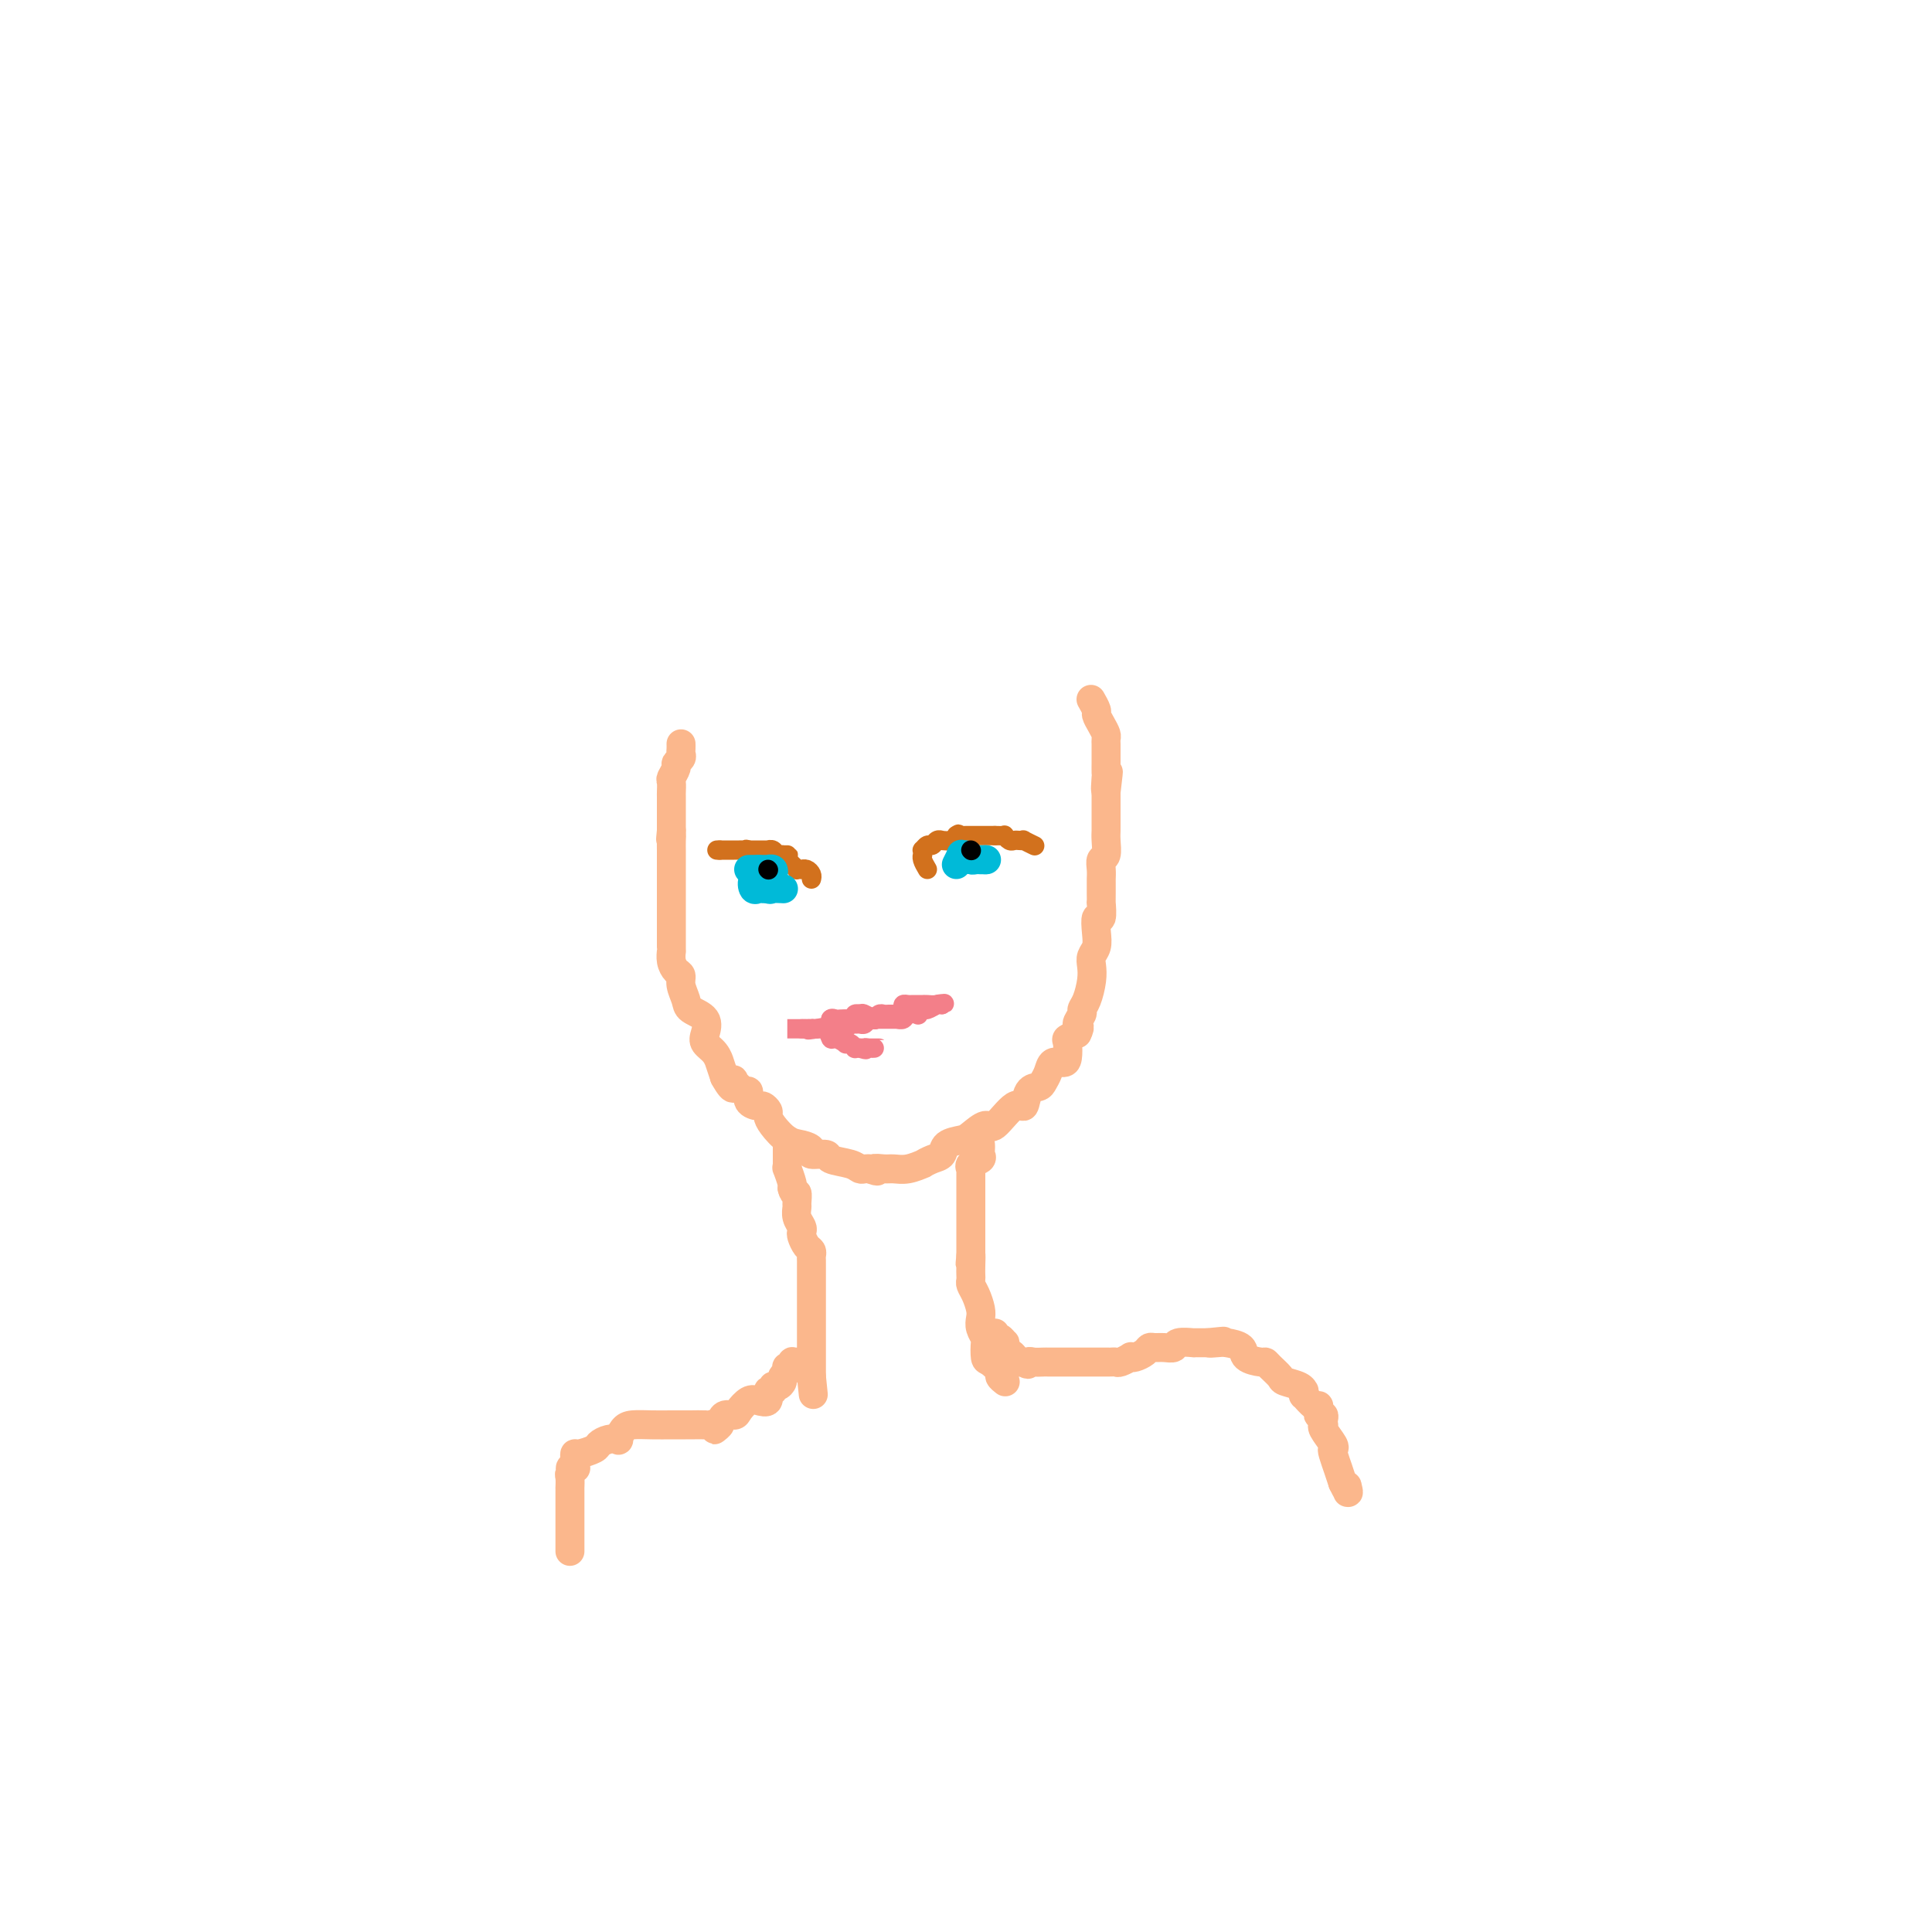 <svg viewBox='0 0 400 400' version='1.1' xmlns='http://www.w3.org/2000/svg' xmlns:xlink='http://www.w3.org/1999/xlink'><g fill='none' stroke='#FBB78C' stroke-width='6' stroke-linecap='round' stroke-linejoin='round'><path d='M141,154c0.009,0.333 0.017,0.665 0,1c-0.017,0.335 -0.061,0.671 0,1c0.061,0.329 0.227,0.650 0,1c-0.227,0.350 -0.845,0.728 -1,1c-0.155,0.272 0.155,0.439 0,1c-0.155,0.561 -0.774,1.517 -1,2c-0.226,0.483 -0.061,0.493 0,1c0.061,0.507 0.016,1.512 0,2c-0.016,0.488 -0.004,0.459 0,1c0.004,0.541 0.001,1.650 0,2c-0.001,0.350 -0.000,-0.060 0,0c0.000,0.060 0.000,0.590 0,1c-0.000,0.410 -0.000,0.701 0,1c0.000,0.299 0.000,0.606 0,1c-0.000,0.394 -0.000,0.875 0,1c0.000,0.125 0.000,-0.107 0,0c-0.000,0.107 -0.000,0.554 0,1'/><path d='M139,172c-0.309,2.980 -0.083,1.431 0,1c0.083,-0.431 0.022,0.258 0,1c-0.022,0.742 -0.006,1.538 0,2c0.006,0.462 0.002,0.589 0,1c-0.002,0.411 -0.000,1.107 0,2c0.000,0.893 0.000,1.982 0,3c-0.000,1.018 -0.000,1.963 0,3c0.000,1.037 0.000,2.165 0,3c-0.000,0.835 -0.000,1.377 0,2c0.000,0.623 0.000,1.328 0,2c-0.000,0.672 -0.001,1.310 0,2c0.001,0.690 0.003,1.432 0,2c-0.003,0.568 -0.011,0.964 0,1c0.011,0.036 0.040,-0.287 0,0c-0.040,0.287 -0.151,1.183 0,2c0.151,0.817 0.563,1.556 1,2c0.437,0.444 0.899,0.593 1,1c0.101,0.407 -0.158,1.071 0,2c0.158,0.929 0.734,2.122 1,3c0.266,0.878 0.221,1.442 1,2c0.779,0.558 2.381,1.110 3,2c0.619,0.890 0.256,2.117 0,3c-0.256,0.883 -0.406,1.422 0,2c0.406,0.578 1.366,1.196 2,2c0.634,0.804 0.940,1.793 1,2c0.060,0.207 -0.126,-0.370 0,0c0.126,0.370 0.563,1.685 1,3'/><path d='M150,223c2.168,3.951 2.088,1.827 2,1c-0.088,-0.827 -0.183,-0.359 0,0c0.183,0.359 0.644,0.608 1,1c0.356,0.392 0.606,0.927 1,1c0.394,0.073 0.933,-0.317 1,0c0.067,0.317 -0.336,1.341 0,2c0.336,0.659 1.412,0.952 2,1c0.588,0.048 0.688,-0.148 1,0c0.312,0.148 0.835,0.642 1,1c0.165,0.358 -0.028,0.582 0,1c0.028,0.418 0.278,1.030 1,2c0.722,0.970 1.918,2.298 3,3c1.082,0.702 2.052,0.780 3,1c0.948,0.220 1.875,0.584 2,1c0.125,0.416 -0.552,0.886 0,1c0.552,0.114 2.333,-0.127 3,0c0.667,0.127 0.220,0.622 1,1c0.780,0.378 2.786,0.637 4,1c1.214,0.363 1.634,0.828 2,1c0.366,0.172 0.676,0.049 1,0c0.324,-0.049 0.662,-0.025 1,0'/><path d='M180,242c2.758,0.927 1.153,0.244 1,0c-0.153,-0.244 1.145,-0.051 2,0c0.855,0.051 1.268,-0.042 2,0c0.732,0.042 1.783,0.220 3,0c1.217,-0.220 2.600,-0.836 3,-1c0.400,-0.164 -0.184,0.124 0,0c0.184,-0.124 1.136,-0.662 2,-1c0.864,-0.338 1.639,-0.478 2,-1c0.361,-0.522 0.307,-1.428 1,-2c0.693,-0.572 2.132,-0.810 3,-1c0.868,-0.190 1.164,-0.331 2,-1c0.836,-0.669 2.212,-1.864 3,-2c0.788,-0.136 0.988,0.787 2,0c1.012,-0.787 2.834,-3.285 4,-4c1.166,-0.715 1.675,0.353 2,0c0.325,-0.353 0.467,-2.127 1,-3c0.533,-0.873 1.456,-0.847 2,-1c0.544,-0.153 0.710,-0.487 1,-1c0.290,-0.513 0.705,-1.206 1,-2c0.295,-0.794 0.470,-1.690 1,-2c0.530,-0.310 1.416,-0.033 2,0c0.584,0.033 0.868,-0.177 1,-1c0.132,-0.823 0.112,-2.260 0,-3c-0.112,-0.740 -0.318,-0.783 0,-1c0.318,-0.217 1.159,-0.609 2,-1'/><path d='M223,214c1.019,-1.890 0.067,-1.615 0,-2c-0.067,-0.385 0.753,-1.430 1,-2c0.247,-0.570 -0.078,-0.667 0,-1c0.078,-0.333 0.561,-0.904 1,-2c0.439,-1.096 0.836,-2.719 1,-4c0.164,-1.281 0.095,-2.222 0,-3c-0.095,-0.778 -0.218,-1.392 0,-2c0.218,-0.608 0.776,-1.208 1,-2c0.224,-0.792 0.112,-1.776 0,-3c-0.112,-1.224 -0.226,-2.687 0,-3c0.226,-0.313 0.793,0.526 1,0c0.207,-0.526 0.055,-2.416 0,-3c-0.055,-0.584 -0.015,0.139 0,0c0.015,-0.139 0.003,-1.141 0,-2c-0.003,-0.859 0.003,-1.576 0,-2c-0.003,-0.424 -0.015,-0.554 0,-1c0.015,-0.446 0.057,-1.208 0,-2c-0.057,-0.792 -0.211,-1.613 0,-2c0.211,-0.387 0.789,-0.341 1,-1c0.211,-0.659 0.057,-2.022 0,-3c-0.057,-0.978 -0.015,-1.571 0,-2c0.015,-0.429 0.004,-0.693 0,-1c-0.004,-0.307 -0.001,-0.656 0,-1c0.001,-0.344 0.000,-0.683 0,-1c-0.000,-0.317 -0.000,-0.613 0,-1c0.000,-0.387 0.000,-0.867 0,-1c-0.000,-0.133 -0.000,0.080 0,0c0.000,-0.080 0.000,-0.451 0,-1c-0.000,-0.549 -0.000,-1.274 0,-2'/><path d='M229,164c0.928,-7.847 0.249,-2.465 0,-1c-0.249,1.465 -0.067,-0.987 0,-2c0.067,-1.013 0.018,-0.586 0,-1c-0.018,-0.414 -0.005,-1.670 0,-2c0.005,-0.330 0.001,0.265 0,0c-0.001,-0.265 -0.000,-1.391 0,-2c0.000,-0.609 -0.000,-0.702 0,-1c0.000,-0.298 0.001,-0.800 0,-1c-0.001,-0.200 -0.003,-0.098 0,0c0.003,0.098 0.011,0.191 0,0c-0.011,-0.191 -0.040,-0.666 0,-1c0.040,-0.334 0.151,-0.528 0,-1c-0.151,-0.472 -0.562,-1.223 -1,-2c-0.438,-0.777 -0.901,-1.579 -1,-2c-0.099,-0.421 0.166,-0.459 0,-1c-0.166,-0.541 -0.762,-1.583 -1,-2c-0.238,-0.417 -0.119,-0.208 0,0'/><path d='M163,236c-0.000,0.477 -0.000,0.953 0,1c0.000,0.047 0.000,-0.337 0,0c-0.000,0.337 -0.001,1.394 0,2c0.001,0.606 0.004,0.761 0,1c-0.004,0.239 -0.015,0.561 0,1c0.015,0.439 0.057,0.993 0,1c-0.057,0.007 -0.211,-0.534 0,0c0.211,0.534 0.788,2.144 1,3c0.212,0.856 0.061,0.959 0,1c-0.061,0.041 -0.030,0.021 0,0'/><path d='M164,246c0.382,1.662 0.838,0.816 1,1c0.162,0.184 0.029,1.397 0,2c-0.029,0.603 0.044,0.594 0,1c-0.044,0.406 -0.205,1.226 0,2c0.205,0.774 0.777,1.503 1,2c0.223,0.497 0.098,0.763 0,1c-0.098,0.237 -0.170,0.445 0,1c0.170,0.555 0.581,1.458 1,2c0.419,0.542 0.844,0.722 1,1c0.156,0.278 0.042,0.653 0,1c-0.042,0.347 -0.011,0.666 0,1c0.011,0.334 0.003,0.685 0,1c-0.003,0.315 -0.001,0.595 0,1c0.001,0.405 0.000,0.936 0,1c-0.000,0.064 -0.000,-0.337 0,0c0.000,0.337 0.000,1.413 0,2c-0.000,0.587 -0.000,0.686 0,1c0.000,0.314 0.000,0.843 0,1c-0.000,0.157 -0.000,-0.057 0,0c0.000,0.057 0.000,0.386 0,1c-0.000,0.614 -0.000,1.512 0,2c0.000,0.488 0.000,0.566 0,1c-0.000,0.434 -0.000,1.223 0,2c0.000,0.777 0.000,1.542 0,2c-0.000,0.458 -0.000,0.609 0,1c0.000,0.391 0.000,1.023 0,2c-0.000,0.977 -0.000,2.301 0,3c0.000,0.699 0.000,0.775 0,1c-0.000,0.225 -0.000,0.599 0,1c0.000,0.401 0.000,0.829 0,1c-0.000,0.171 -0.000,0.086 0,0'/><path d='M168,285c0.667,6.500 0.333,3.250 0,0'/><path d='M203,237c0.016,0.334 0.033,0.668 0,1c-0.033,0.332 -0.114,0.664 0,1c0.114,0.336 0.423,0.678 0,1c-0.423,0.322 -1.577,0.624 -2,1c-0.423,0.376 -0.113,0.825 0,1c0.113,0.175 0.030,0.075 0,0c-0.030,-0.075 -0.008,-0.126 0,0c0.008,0.126 0.002,0.429 0,1c-0.002,0.571 -0.001,1.410 0,2c0.001,0.590 0.000,0.932 0,1c-0.000,0.068 -0.000,-0.136 0,0c0.000,0.136 0.000,0.614 0,1c-0.000,0.386 -0.000,0.682 0,1c0.000,0.318 0.000,0.659 0,1c-0.000,0.341 -0.000,0.683 0,1c0.000,0.317 0.000,0.610 0,1c-0.000,0.390 -0.000,0.879 0,1c0.000,0.121 0.000,-0.125 0,0c-0.000,0.125 -0.000,0.621 0,1c0.000,0.379 0.000,0.640 0,1c-0.000,0.360 -0.000,0.820 0,1c0.000,0.180 0.000,0.078 0,0c-0.000,-0.078 -0.000,-0.134 0,0c0.000,0.134 0.000,0.459 0,1c-0.000,0.541 -0.000,1.297 0,2c0.000,0.703 0.000,1.351 0,2'/><path d='M201,260c-0.310,3.466 -0.084,0.630 0,0c0.084,-0.630 0.025,0.946 0,2c-0.025,1.054 -0.017,1.584 0,2c0.017,0.416 0.043,0.716 0,1c-0.043,0.284 -0.156,0.551 0,1c0.156,0.449 0.581,1.080 1,2c0.419,0.920 0.830,2.128 1,3c0.170,0.872 0.098,1.407 0,2c-0.098,0.593 -0.221,1.243 0,2c0.221,0.757 0.785,1.621 1,2c0.215,0.379 0.081,0.272 0,1c-0.081,0.728 -0.109,2.290 0,3c0.109,0.710 0.355,0.569 1,1c0.645,0.431 1.688,1.435 2,2c0.312,0.565 -0.108,0.691 0,1c0.108,0.309 0.745,0.803 1,1c0.255,0.197 0.127,0.099 0,0'/><path d='M206,276c-0.083,0.455 -0.167,0.909 0,1c0.167,0.091 0.583,-0.183 1,0c0.417,0.183 0.834,0.822 1,1c0.166,0.178 0.082,-0.106 0,0c-0.082,0.106 -0.162,0.603 0,1c0.162,0.397 0.565,0.695 1,1c0.435,0.305 0.900,0.618 1,1c0.100,0.382 -0.166,0.834 0,1c0.166,0.166 0.763,0.044 1,0c0.237,-0.044 0.115,-0.012 0,0c-0.115,0.012 -0.223,0.003 0,0c0.223,-0.003 0.778,-0.001 1,0c0.222,0.001 0.111,0.000 0,0'/><path d='M212,282c1.123,0.928 0.931,0.249 1,0c0.069,-0.249 0.400,-0.067 1,0c0.600,0.067 1.470,0.018 2,0c0.530,-0.018 0.718,-0.005 1,0c0.282,0.005 0.656,0.001 1,0c0.344,-0.001 0.659,-0.000 1,0c0.341,0.000 0.710,0.000 1,0c0.290,-0.000 0.501,-0.000 1,0c0.499,0.000 1.285,0.000 2,0c0.715,-0.000 1.358,-0.000 2,0c0.642,0.000 1.284,0.001 2,0c0.716,-0.001 1.506,-0.004 2,0c0.494,0.004 0.692,0.015 1,0c0.308,-0.015 0.725,-0.056 1,0c0.275,0.056 0.406,0.208 1,0c0.594,-0.208 1.651,-0.778 2,-1c0.349,-0.222 -0.009,-0.098 0,0c0.009,0.098 0.386,0.170 1,0c0.614,-0.170 1.464,-0.580 2,-1c0.536,-0.420 0.757,-0.848 1,-1c0.243,-0.152 0.507,-0.027 1,0c0.493,0.027 1.214,-0.045 2,0c0.786,0.045 1.639,0.208 2,0c0.361,-0.208 0.232,-0.788 1,-1c0.768,-0.212 2.433,-0.057 3,0c0.567,0.057 0.037,0.015 0,0c-0.037,-0.015 0.418,-0.004 1,0c0.582,0.004 1.291,0.002 2,0'/><path d='M250,278c6.064,-0.621 2.225,-0.174 1,0c-1.225,0.174 0.166,0.075 1,0c0.834,-0.075 1.113,-0.126 2,0c0.887,0.126 2.383,0.428 3,1c0.617,0.572 0.355,1.414 1,2c0.645,0.586 2.198,0.917 3,1c0.802,0.083 0.852,-0.080 1,0c0.148,0.080 0.394,0.404 1,1c0.606,0.596 1.574,1.465 2,2c0.426,0.535 0.311,0.736 1,1c0.689,0.264 2.183,0.590 3,1c0.817,0.410 0.958,0.902 1,1c0.042,0.098 -0.013,-0.199 0,0c0.013,0.199 0.095,0.893 0,1c-0.095,0.107 -0.366,-0.374 0,0c0.366,0.374 1.370,1.602 2,2c0.630,0.398 0.887,-0.034 1,0c0.113,0.034 0.083,0.535 0,1c-0.083,0.465 -0.218,0.895 0,1c0.218,0.105 0.788,-0.114 1,0c0.212,0.114 0.064,0.563 0,1c-0.064,0.437 -0.045,0.863 0,1c0.045,0.137 0.116,-0.015 0,0c-0.116,0.015 -0.419,0.198 0,1c0.419,0.802 1.562,2.223 2,3c0.438,0.777 0.173,0.910 0,1c-0.173,0.090 -0.252,0.138 0,1c0.252,0.862 0.837,2.540 1,3c0.163,0.460 -0.096,-0.297 0,0c0.096,0.297 0.548,1.649 1,3'/><path d='M278,307c1.619,3.337 1.166,1.678 1,1c-0.166,-0.678 -0.045,-0.375 0,0c0.045,0.375 0.013,0.821 0,1c-0.013,0.179 -0.006,0.089 0,0'/><path d='M165,282c0.121,-0.009 0.242,-0.017 0,0c-0.242,0.017 -0.849,0.060 -1,0c-0.151,-0.060 0.152,-0.223 0,0c-0.152,0.223 -0.758,0.833 -1,1c-0.242,0.167 -0.120,-0.109 0,0c0.120,0.109 0.238,0.602 0,1c-0.238,0.398 -0.833,0.699 -1,1c-0.167,0.301 0.095,0.600 0,1c-0.095,0.400 -0.546,0.899 -1,1c-0.454,0.101 -0.912,-0.197 -1,0c-0.088,0.197 0.195,0.888 0,1c-0.195,0.112 -0.868,-0.356 -1,0c-0.132,0.356 0.278,1.535 0,2c-0.278,0.465 -1.244,0.214 -2,0c-0.756,-0.214 -1.302,-0.392 -2,0c-0.698,0.392 -1.548,1.352 -2,2c-0.452,0.648 -0.506,0.982 -1,1c-0.494,0.018 -1.427,-0.281 -2,0c-0.573,0.281 -0.787,1.140 -1,2'/><path d='M149,295c-2.358,2.011 -0.251,0.539 0,0c0.251,-0.539 -1.352,-0.144 -2,0c-0.648,0.144 -0.339,0.039 -1,0c-0.661,-0.039 -2.292,-0.011 -3,0c-0.708,0.011 -0.494,0.005 -1,0c-0.506,-0.005 -1.733,-0.008 -3,0c-1.267,0.008 -2.572,0.027 -4,0c-1.428,-0.027 -2.977,-0.099 -4,0c-1.023,0.099 -1.521,0.369 -2,1c-0.479,0.631 -0.938,1.622 -1,2c-0.062,0.378 0.274,0.144 0,0c-0.274,-0.144 -1.159,-0.197 -2,0c-0.841,0.197 -1.637,0.644 -2,1c-0.363,0.356 -0.293,0.621 -1,1c-0.707,0.379 -2.189,0.872 -3,1c-0.811,0.128 -0.949,-0.110 -1,0c-0.051,0.110 -0.014,0.568 0,1c0.014,0.432 0.004,0.838 0,1c-0.004,0.162 -0.002,0.081 0,0'/><path d='M119,303c-1.852,1.460 -0.482,1.111 0,1c0.482,-0.111 0.077,0.017 0,0c-0.077,-0.017 0.176,-0.177 0,0c-0.176,0.177 -0.779,0.692 -1,1c-0.221,0.308 -0.059,0.411 0,1c0.059,0.589 0.016,1.666 0,2c-0.016,0.334 -0.004,-0.075 0,0c0.004,0.075 0.001,0.635 0,1c-0.001,0.365 -0.000,0.535 0,1c0.000,0.465 0.000,1.224 0,2c-0.000,0.776 -0.000,1.569 0,2c0.000,0.431 0.000,0.501 0,1c-0.000,0.499 -0.000,1.426 0,2c0.000,0.574 0.000,0.795 0,1c-0.000,0.205 -0.000,0.395 0,1c0.000,0.605 0.000,1.624 0,2c-0.000,0.376 -0.000,0.107 0,0c0.000,-0.107 0.000,-0.054 0,0'/></g>
<g fill='none' stroke='#D2711D' stroke-width='4' stroke-linecap='round' stroke-linejoin='round'><path d='M192,180c-0.423,-0.723 -0.846,-1.447 -1,-2c-0.154,-0.553 -0.038,-0.937 0,-1c0.038,-0.063 -0.001,0.194 0,0c0.001,-0.194 0.041,-0.840 0,-1c-0.041,-0.160 -0.165,0.167 0,0c0.165,-0.167 0.619,-0.829 1,-1c0.381,-0.171 0.689,0.150 1,0c0.311,-0.150 0.626,-0.772 1,-1c0.374,-0.228 0.807,-0.064 1,0c0.193,0.064 0.144,0.027 0,0c-0.144,-0.027 -0.385,-0.046 0,0c0.385,0.046 1.396,0.156 2,0c0.604,-0.156 0.802,-0.578 1,-1'/><path d='M198,173c1.019,-0.619 0.066,-0.166 0,0c-0.066,0.166 0.756,0.044 1,0c0.244,-0.044 -0.088,-0.012 0,0c0.088,0.012 0.597,0.003 1,0c0.403,-0.003 0.700,-0.001 1,0c0.300,0.001 0.601,0.000 1,0c0.399,-0.000 0.894,-0.000 1,0c0.106,0.000 -0.179,0.000 0,0c0.179,-0.000 0.821,-0.000 1,0c0.179,0.000 -0.106,0.000 0,0c0.106,-0.000 0.602,-0.000 1,0c0.398,0.000 0.699,0.000 1,0'/><path d='M206,173c1.703,0.016 1.962,0.057 2,0c0.038,-0.057 -0.143,-0.211 0,0c0.143,0.211 0.611,0.788 1,1c0.389,0.212 0.700,0.061 1,0c0.300,-0.061 0.589,-0.030 1,0c0.411,0.030 0.945,0.060 1,0c0.055,-0.060 -0.370,-0.208 0,0c0.370,0.208 1.534,0.774 2,1c0.466,0.226 0.233,0.113 0,0'/><path d='M168,182c0.081,-0.310 0.161,-0.619 0,-1c-0.161,-0.381 -0.564,-0.833 -1,-1c-0.436,-0.167 -0.904,-0.048 -1,0c-0.096,0.048 0.182,0.024 0,0c-0.182,-0.024 -0.822,-0.048 -1,0c-0.178,0.048 0.106,0.167 0,0c-0.106,-0.167 -0.602,-0.619 -1,-1c-0.398,-0.381 -0.699,-0.690 -1,-1'/><path d='M163,178c-0.791,-0.845 -0.267,-0.957 0,-1c0.267,-0.043 0.279,-0.015 0,0c-0.279,0.015 -0.849,0.018 -1,0c-0.151,-0.018 0.118,-0.057 0,0c-0.118,0.057 -0.623,0.212 -1,0c-0.377,-0.212 -0.626,-0.789 -1,-1c-0.374,-0.211 -0.874,-0.057 -1,0c-0.126,0.057 0.121,0.015 0,0c-0.121,-0.015 -0.610,-0.004 -1,0c-0.390,0.004 -0.682,0.001 -1,0c-0.318,-0.001 -0.662,-0.000 -1,0c-0.338,0.000 -0.669,0.000 -1,0'/><path d='M155,176c-1.190,-0.309 -0.164,-0.083 0,0c0.164,0.083 -0.535,0.022 -1,0c-0.465,-0.022 -0.698,-0.006 -1,0c-0.302,0.006 -0.673,0.002 -1,0c-0.327,-0.002 -0.610,-0.000 -1,0c-0.390,0.000 -0.888,0.000 -1,0c-0.112,-0.000 0.162,-0.000 0,0c-0.162,0.000 -0.761,0.000 -1,0c-0.239,-0.000 -0.120,-0.000 0,0'/><path d='M149,176c-1.000,0.000 -0.500,0.000 0,0'/></g>
<g fill='none' stroke='#00BAD8' stroke-width='6' stroke-linecap='round' stroke-linejoin='round'><path d='M198,179c0.000,0.000 1.000,-2.000 1,-2'/><path d='M199,177c0.107,-0.298 -0.125,-0.042 0,0c0.125,0.042 0.607,-0.131 1,0c0.393,0.131 0.696,0.565 1,1'/><path d='M201,178c0.472,0.155 0.652,0.041 1,0c0.348,-0.041 0.863,-0.011 1,0c0.137,0.011 -0.104,0.003 0,0c0.104,-0.003 0.552,-0.002 1,0'/><path d='M204,178c0.500,0.000 0.250,0.000 0,0'/><path d='M155,180c0.000,0.000 2.000,0.000 2,0'/><path d='M157,180c0.476,-0.000 0.667,-0.001 1,0c0.333,0.001 0.808,0.004 1,0c0.192,-0.004 0.101,-0.015 0,0c-0.101,0.015 -0.213,0.056 0,0c0.213,-0.056 0.750,-0.207 1,0c0.250,0.207 0.214,0.774 0,1c-0.214,0.226 -0.607,0.113 -1,0'/><path d='M159,181c0.302,0.153 0.056,0.034 0,0c-0.056,-0.034 0.079,0.015 0,0c-0.079,-0.015 -0.372,-0.095 -1,0c-0.628,0.095 -1.590,0.365 -2,1c-0.410,0.635 -0.267,1.634 0,2c0.267,0.366 0.659,0.098 1,0c0.341,-0.098 0.630,-0.026 1,0c0.370,0.026 0.820,0.008 1,0c0.180,-0.008 0.090,-0.004 0,0'/><path d='M159,184c0.571,0.310 0.500,0.083 1,0c0.500,-0.083 1.571,-0.024 2,0c0.429,0.024 0.214,0.012 0,0'/></g>
<g fill='none' stroke='#000000' stroke-width='4' stroke-linecap='round' stroke-linejoin='round'><path d='M201,176c0.000,0.000 0.100,0.100 0.1,0.1'/><path d='M159,180c0.000,0.000 0.100,0.100 0.1,0.1'/></g>
<g fill='none' stroke='#F37F89' stroke-width='4' stroke-linecap='round' stroke-linejoin='round'><path d='M172,213c0.000,0.083 0.000,0.167 0,0c0.000,-0.167 0.000,-0.583 0,-1c0.000,-0.417 0.000,-0.833 0,-1c0.000,-0.167 0.000,-0.083 0,0'/><path d='M172,211c0.179,-0.310 0.625,-0.083 1,0c0.375,0.083 0.679,0.024 1,0c0.321,-0.024 0.661,-0.012 1,0'/><path d='M175,211c0.419,-0.001 -0.032,-0.004 0,0c0.032,0.004 0.548,0.015 1,0c0.452,-0.015 0.839,-0.057 1,0c0.161,0.057 0.095,0.211 0,0c-0.095,-0.211 -0.218,-0.788 0,-1c0.218,-0.212 0.777,-0.061 1,0c0.223,0.061 0.112,0.030 0,0'/><path d='M178,210c0.571,-0.214 0.500,-0.250 1,0c0.500,0.250 1.571,0.786 2,1c0.429,0.214 0.214,0.107 0,0'/><path d='M181,211c0.477,0.155 0.169,0.041 0,0c-0.169,-0.041 -0.200,-0.011 0,0c0.200,0.011 0.631,0.003 1,0c0.369,-0.003 0.676,-0.001 1,0c0.324,0.001 0.664,0.000 1,0c0.336,-0.000 0.667,-0.000 1,0c0.333,0.000 0.666,0.000 1,0'/><path d='M186,211c0.720,-0.016 0.020,-0.056 0,0c-0.020,0.056 0.639,0.207 1,0c0.361,-0.207 0.424,-0.772 1,-1c0.576,-0.228 1.663,-0.117 2,0c0.337,0.117 -0.078,0.241 0,0c0.078,-0.241 0.650,-0.848 1,-1c0.350,-0.152 0.479,0.151 1,0c0.521,-0.151 1.435,-0.758 2,-1c0.565,-0.242 0.783,-0.121 1,0'/><path d='M195,208c1.270,-0.464 -0.056,-0.124 -1,0c-0.944,0.124 -1.506,0.033 -2,0c-0.494,-0.033 -0.920,-0.009 -1,0c-0.080,0.009 0.186,0.003 0,0c-0.186,-0.003 -0.824,-0.001 -1,0c-0.176,0.001 0.111,0.003 0,0c-0.111,-0.003 -0.621,-0.011 -1,0c-0.379,0.011 -0.626,0.042 -1,0c-0.374,-0.042 -0.873,-0.156 -1,0c-0.127,0.156 0.120,0.580 0,1c-0.120,0.420 -0.606,0.834 -1,1c-0.394,0.166 -0.697,0.083 -1,0'/><path d='M185,210c-1.560,0.309 -0.459,0.082 0,0c0.459,-0.082 0.277,-0.018 0,0c-0.277,0.018 -0.648,-0.009 -1,0c-0.352,0.009 -0.686,0.054 -1,0c-0.314,-0.054 -0.609,-0.207 -1,0c-0.391,0.207 -0.878,0.773 -1,1c-0.122,0.227 0.122,0.114 0,0c-0.122,-0.114 -0.610,-0.228 -1,0c-0.390,0.228 -0.681,0.797 -1,1c-0.319,0.203 -0.667,0.040 -1,0c-0.333,-0.040 -0.653,0.042 -1,0c-0.347,-0.042 -0.723,-0.207 -1,0c-0.277,0.207 -0.455,0.788 -1,1c-0.545,0.212 -1.455,0.057 -2,0c-0.545,-0.057 -0.723,-0.015 -1,0c-0.277,0.015 -0.651,0.004 -1,0c-0.349,-0.004 -0.671,-0.001 -1,0c-0.329,0.001 -0.664,0.001 -1,0'/><path d='M169,213c-2.729,0.464 -1.552,0.124 -1,0c0.552,-0.124 0.478,-0.033 0,0c-0.478,0.033 -1.360,0.009 -2,0c-0.640,-0.009 -1.037,-0.002 -1,0c0.037,0.002 0.510,0.001 0,0c-0.510,-0.001 -2.003,-0.000 -2,0c0.003,0.000 1.501,0.000 2,0c0.499,-0.000 -0.000,-0.000 0,0c0.000,0.000 0.500,0.000 1,0'/><path d='M166,213c0.638,0.002 0.735,0.008 1,0c0.265,-0.008 0.700,-0.031 1,0c0.300,0.031 0.466,0.117 1,0c0.534,-0.117 1.435,-0.438 2,0c0.565,0.438 0.795,1.633 1,2c0.205,0.367 0.384,-0.094 1,0c0.616,0.094 1.667,0.743 2,1c0.333,0.257 -0.052,0.121 0,0c0.052,-0.121 0.540,-0.228 1,0c0.460,0.228 0.893,0.792 1,1c0.107,0.208 -0.112,0.059 0,0c0.112,-0.059 0.556,-0.030 1,0'/><path d='M178,217c2.040,0.619 1.140,0.166 1,0c-0.140,-0.166 0.480,-0.044 1,0c0.520,0.044 0.939,0.012 1,0c0.061,-0.012 -0.235,-0.003 0,0c0.235,0.003 1.002,0.001 1,0c-0.002,-0.001 -0.774,-0.000 -1,0c-0.226,0.000 0.094,0.000 0,0c-0.094,-0.000 -0.602,-0.000 -1,0c-0.398,0.000 -0.685,0.000 -1,0c-0.315,-0.000 -0.657,-0.000 -1,0'/></g>
</svg>